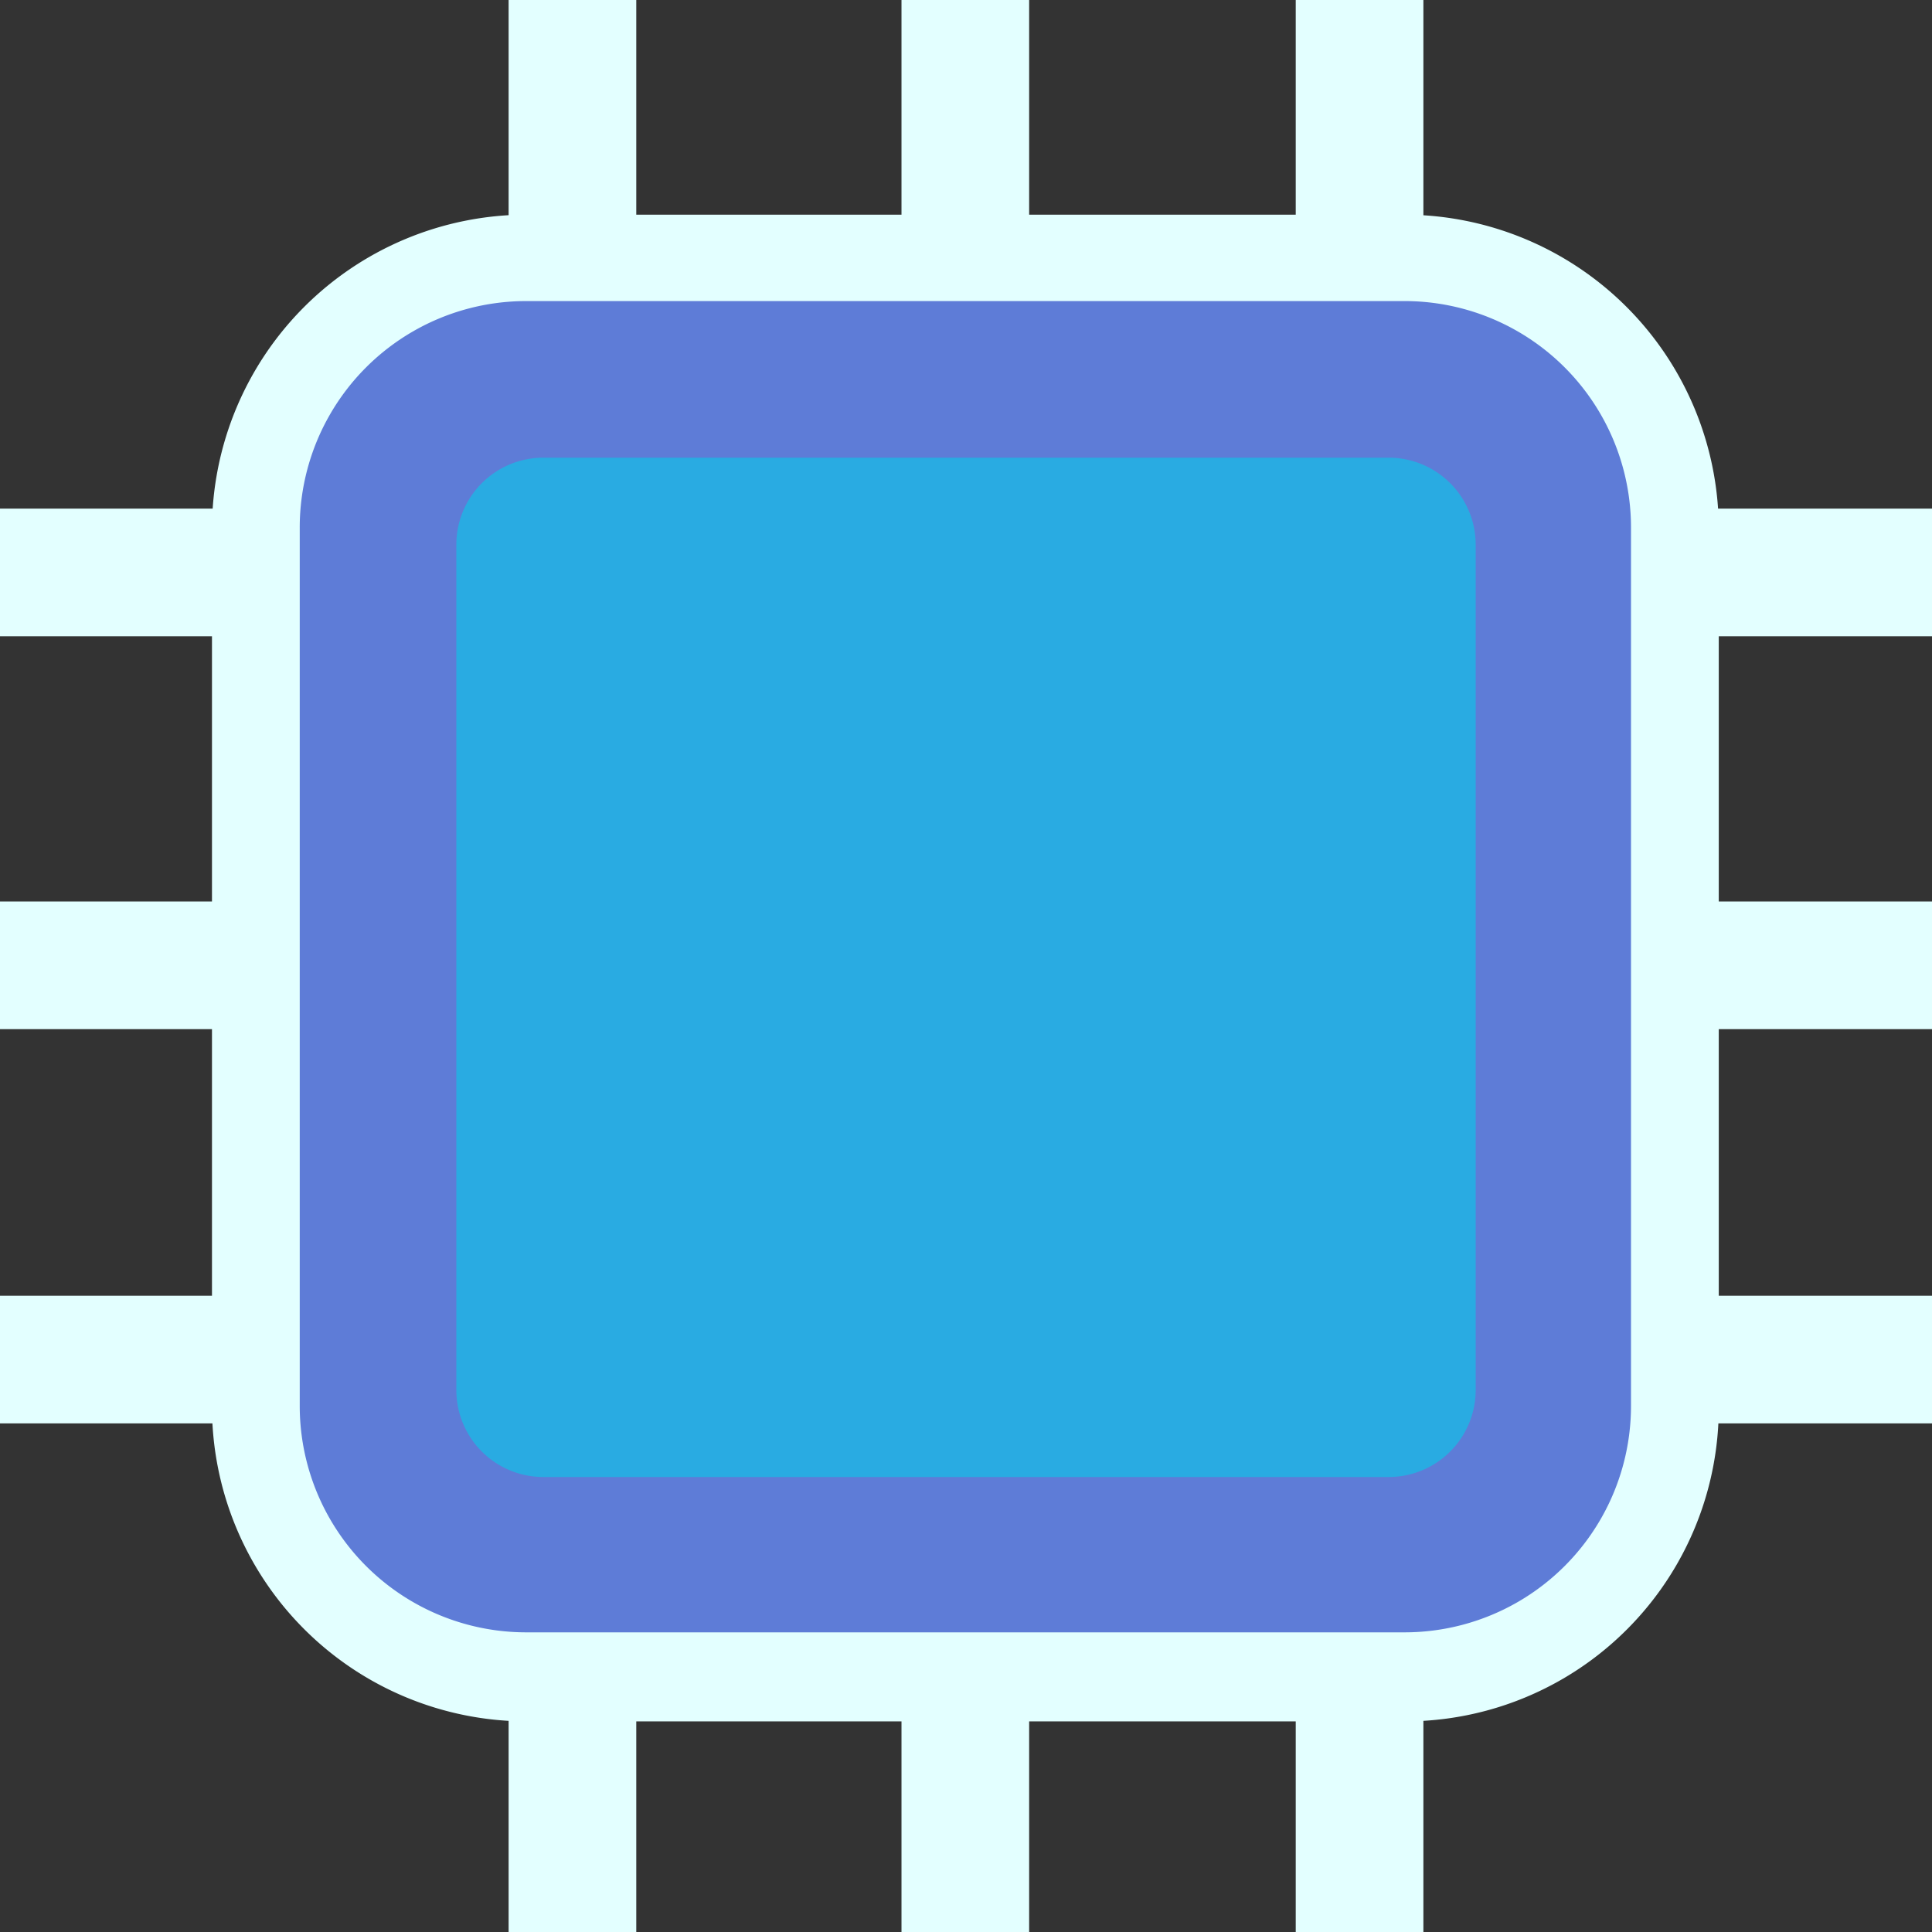 <svg xmlns="http://www.w3.org/2000/svg" viewBox="0 0 121.075 121.075">
  <rect x="0" y="0" width="121.075" height="121.075" fill="#333333" stroke="none"/>
  <defs>
    <style>
      .a{fill:none;stroke:#e3ffff;stroke-miterlimit:10;stroke-width:8px}
    </style>
  </defs>
  <path class="a" d="M60.495 0v121.075M35.874 0v121.075M85.201 0v121.075M60.495 0v121.075M35.874 121.075V0M85.201 0v121.075"/>
  <g>
    <path class="a" d="M121.075 60.495H0M121.075 35.874H0M121.075 85.201H0"/>
  </g>
  <g>
    <path d="M89.262 105.084H31.728a15.708 15.708 0 0 1-15.737-15.737V31.813a15.708 15.708 0 0 1 15.737-15.737h57.534a15.708 15.708 0 0 1 15.737 15.737v57.534a15.708 15.708 0 0 1-15.737 15.737z" fill="#5e7cd7"/>
    <path d="M88.078 107.876h-55.08a19.734 19.734 0 0 1-19.714-19.713v-55a19.734 19.734 0 0 1 19.714-19.71h55a19.734 19.734 0 0 1 19.714 19.714v55a19.661 19.661 0 0 1-19.634 19.709zm-55.08-89.008a14.191 14.191 0 0 0-14.214 14.214v55a14.191 14.191 0 0 0 14.214 14.214h55a14.191 14.191 0 0 0 14.214-14.214v-55a14.191 14.191 0 0 0-14.218-14.214h-55z" fill="#e3ffff"/>
  </g>
  <path d="M87.063 92.562h-53.05a5.453 5.453 0 0 1-5.415-5.415v-53.05a5.453 5.453 0 0 1 5.415-5.415h53.05a5.453 5.453 0 0 1 5.415 5.415v53.05a5.453 5.453 0 0 1-5.415 5.415z" fill="#29abe2"/>
</svg>

